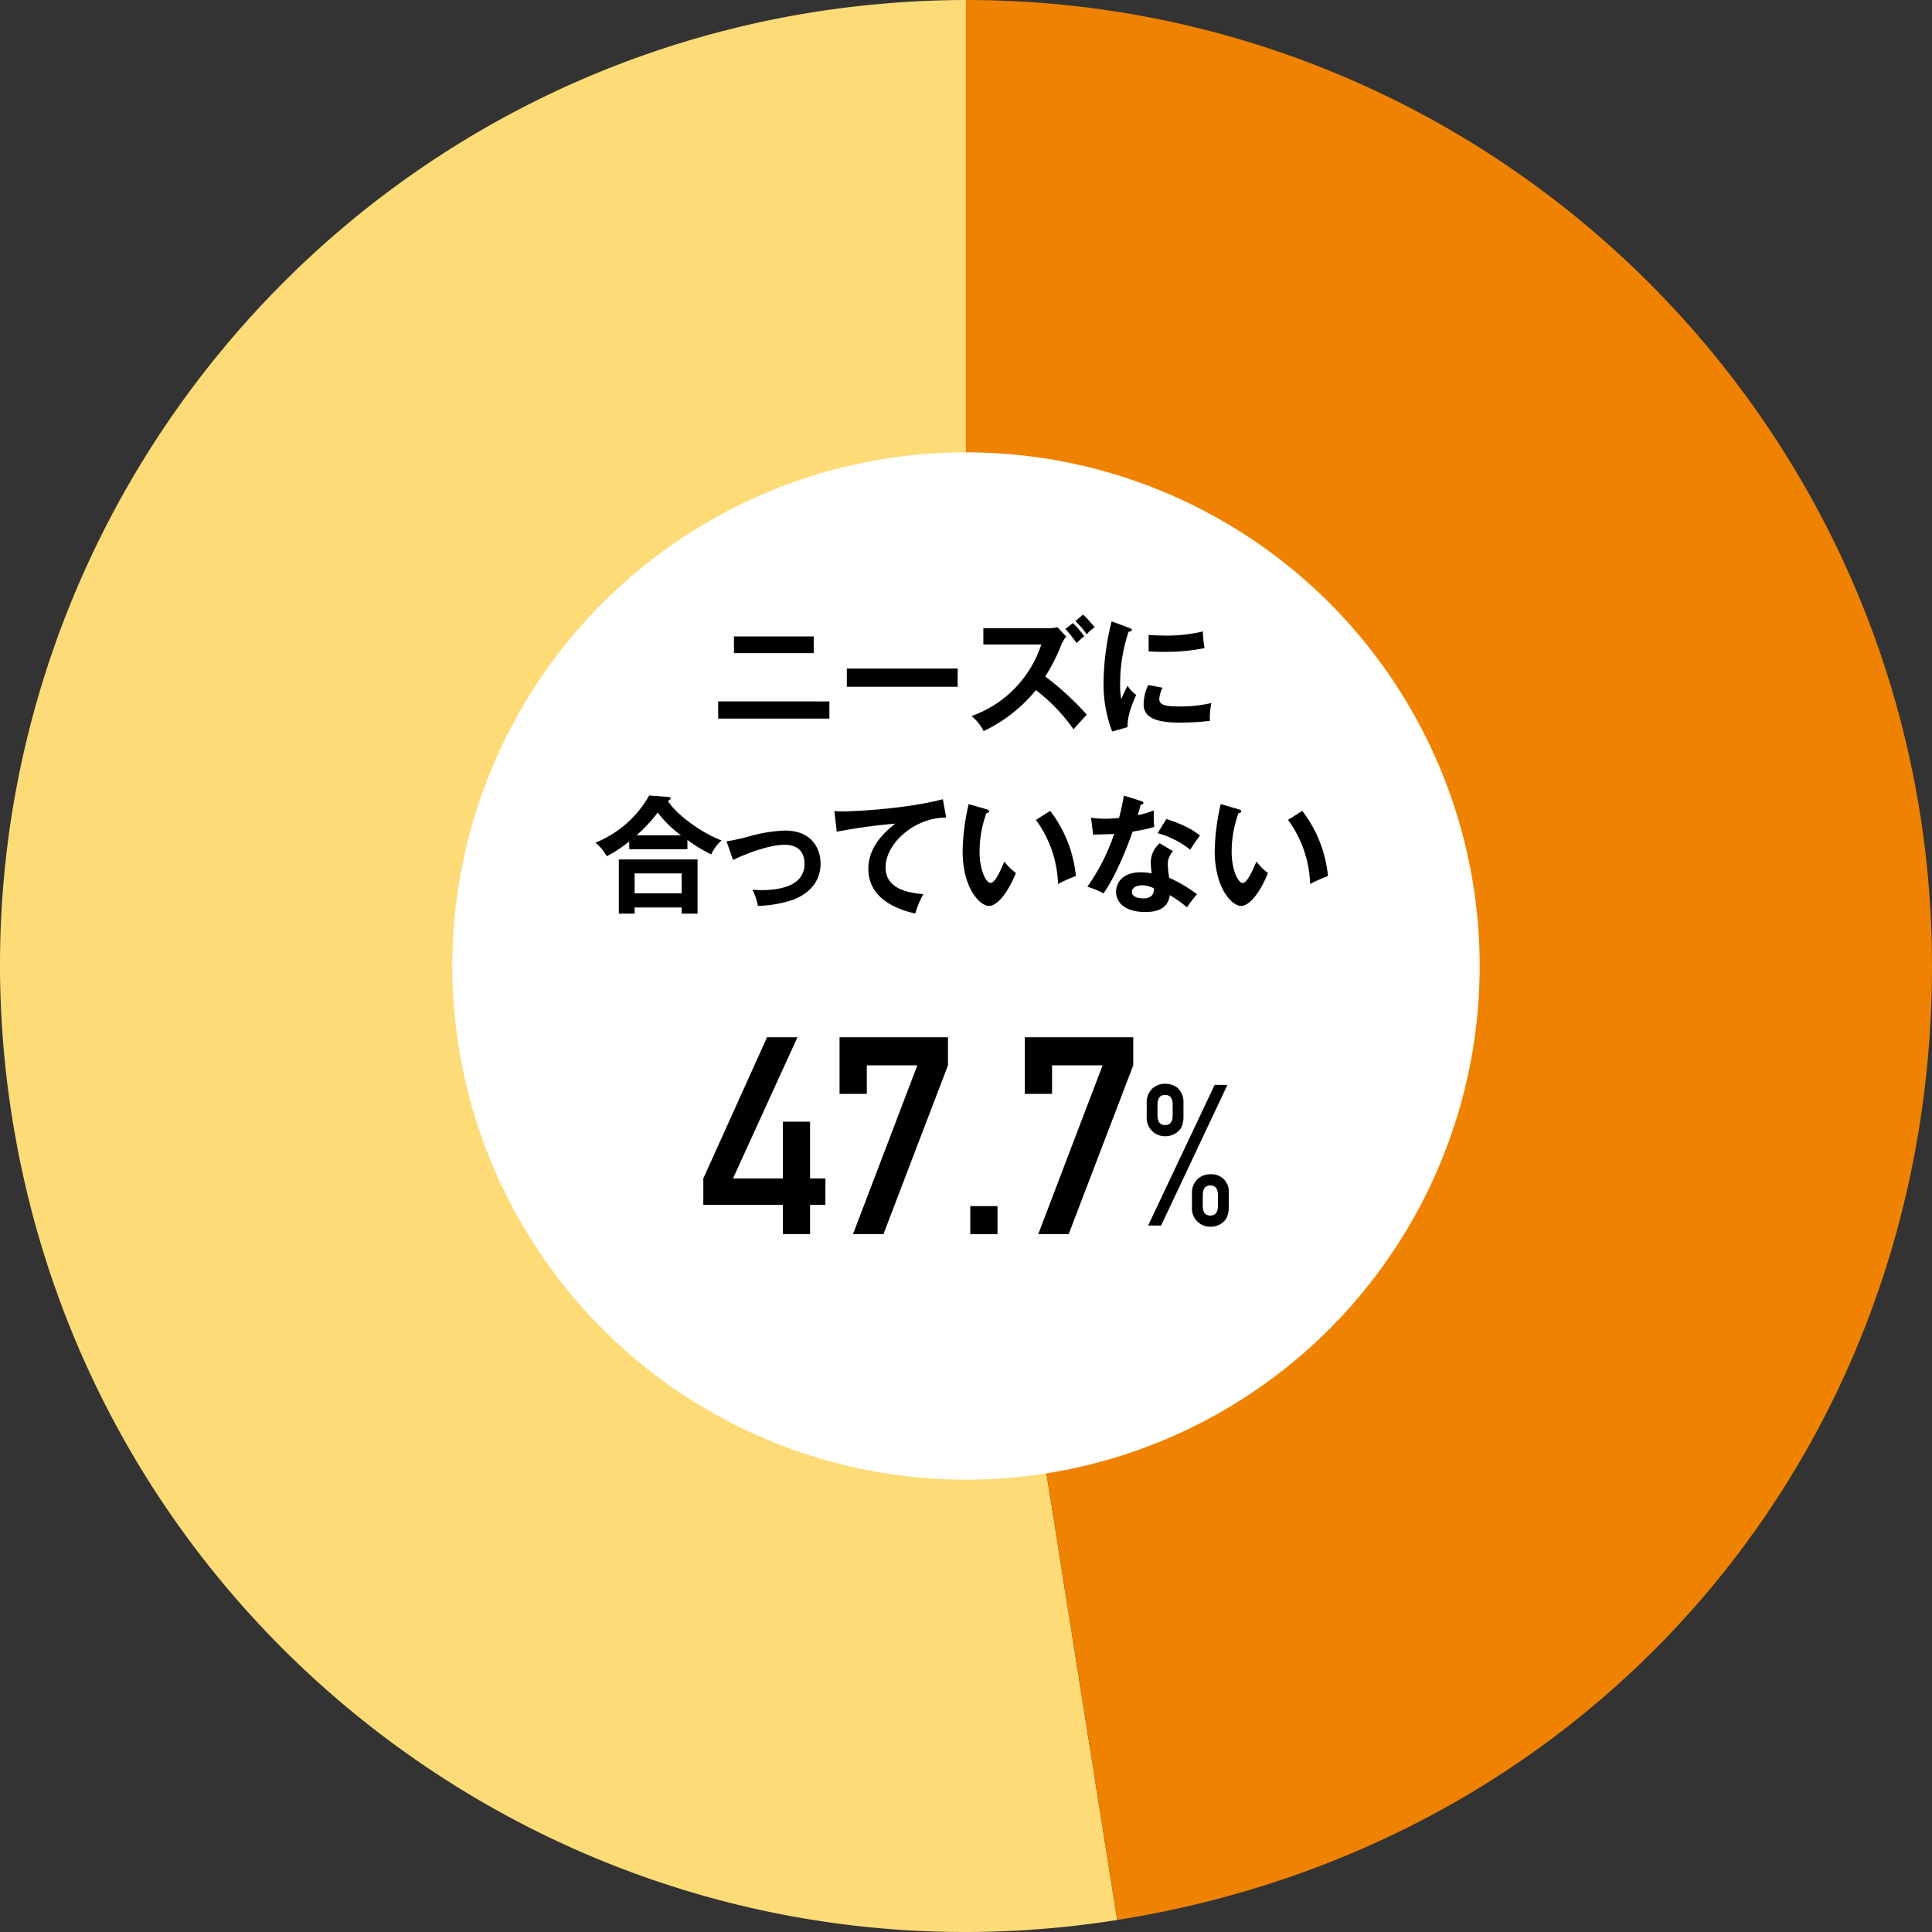<svg xmlns="http://www.w3.org/2000/svg" width="391.154" height="391.154" viewBox="0 0 391.154 391.154"><rect x="0" y="0" width="391.154" height="391.154" fill="#333333" stroke="none"/><g transform="translate(-604.835 -6027.511)"><path d="M800.426,6223.074l30.593,193.155c-106.677,16.9-206.852-55.886-223.748-162.562s55.886-206.852,162.562-223.748a201.721,201.721,0,0,1,30.593-2.408Z" fill="#fddb77"/><path d="M800.426,6223.074V6027.511c108.006,0,195.563,87.557,195.563,195.563,0,98.069-68.108,177.813-164.97,193.155Z" fill="#ef8200"/><circle cx="104" cy="104" r="104" transform="translate(696.412 6119.088)" fill="#fff"/><path d="M772.753,6169.521V6173H750.236v-3.484Zm-3.172-13.156v3.38H753.434v-3.38Z"/><path d="M798.727,6162.865v3.692H776.288v-3.692Z"/><path d="M803.926,6158v-3.3h13.209a7.243,7.243,0,0,0,1.794-.208l1.768,1.9a7.8,7.8,0,0,0-.989,1.664,38.07,38.07,0,0,1-3.25,6.422,57.152,57.152,0,0,1,8.4,7.722c-.91.989-2.366,2.6-2.678,2.965a35.7,35.7,0,0,0-7.618-7.931,30.458,30.458,0,0,1-10.583,8.294,9.307,9.307,0,0,0-2.444-3.042A22.9,22.9,0,0,0,815.652,6158Zm18.123-4.342a17.953,17.953,0,0,1,2.288,2.652c-.1.078-1.04.91-1.534,1.378a34.508,34.508,0,0,0-2.262-2.835Zm2.054-1.717a23.978,23.978,0,0,1,2.366,2.575,6.777,6.777,0,0,0-1.612,1.43,17.673,17.673,0,0,0-2.288-2.678Z"/><path d="M833.384,6154.6c.39.156.6.208.6.442,0,.26-.26.312-.65.364a33,33,0,0,0-1.716,10.79,14.454,14.454,0,0,0,.234,2.86c.078-.208.858-1.976,1.274-2.7a6.269,6.269,0,0,0,1.769,1.846c-.339.676-1.9,3.978-1.769,6.527l-3.12.883a26.726,26.726,0,0,1-1.742-10.088,52.422,52.422,0,0,1,1.638-12.22Zm6.812,12.142a6.263,6.263,0,0,0-.65,2.236c0,1.3,1.2,1.56,4.005,1.56a26.827,26.827,0,0,0,6.552-.7,14.287,14.287,0,0,0-.312,3.614,51.189,51.189,0,0,1-6.032.365c-5.2,0-7.384-1.17-7.384-3.745a9.151,9.151,0,0,1,.936-3.874Zm-2.807-10.686c.727.051,1.637.13,3.093.13a31.524,31.524,0,0,0,7.879-.832,27.727,27.727,0,0,0,.338,3.38,40.963,40.963,0,0,1-8.164.754c-1.431,0-2.367-.052-3.146-.1Z"/><path d="M744.01,6199.437H732.231v-1.56a27.856,27.856,0,0,1-4.55,2.99,10.3,10.3,0,0,0-2.288-2.756,21.771,21.771,0,0,0,10.868-9.543l3.822.286c.156,0,.521.027.521.313,0,.182-.261.338-.546.494,1.664,2.73,6.786,6.474,10.868,8.008a8.33,8.33,0,0,0-2.106,2.834,32.047,32.047,0,0,1-4.81-2.938Zm-10.687,11.8v1.248h-3.2v-10.972h15.938v10.972h-3.224v-1.248Zm9.516-2.86v-4.03h-9.516v4.03Zm-.13-11.752a22.662,22.662,0,0,1-4.706-4.6,31.694,31.694,0,0,1-4.29,4.6Z"/><path d="M751.939,6197.851a44.529,44.529,0,0,0,4.524-.988,30.713,30.713,0,0,1,7.281-1.2c6.006,0,7.228,4.342,7.228,6.656,0,2.678-1.248,5.59-5.409,7.306a24.828,24.828,0,0,1-7.28,1.3,11.959,11.959,0,0,0-1.117-3.277c.467.026,1.014.078,1.819.078,2.808,0,8.737-.442,8.737-5.356,0-.962-.208-3.822-4.031-3.822-3.093,0-7.618,1.716-10.452,3.068Z"/><path d="M796.4,6193.041c-6.5-.026-12.272,5.3-12.272,10.062,0,3.043,2.132,5.018,7.644,5.434a19.17,19.17,0,0,0-1.638,3.926c-3.952-.883-9.49-3.146-9.49-9.048,0-3.484,1.976-6.474,5.46-9.152a112.5,112.5,0,0,0-11.857,1.638l-.494-4.186a15.324,15.324,0,0,0,1.69.078c1.768,0,12.611-.442,20.281-2.47Z"/><path d="M804.537,6191.351c.416.129.546.182.546.416,0,.312-.364.364-.546.39a22.971,22.971,0,0,0-1.378,7.826c0,3.666,1.3,6.292,2.236,6.292.962,0,2.158-2.886,2.782-4.342a10.259,10.259,0,0,0,2.341,2.314c-1.925,4.732-4.057,6.683-5.461,6.683-1.716,0-5.33-3.381-5.33-11.207a45.139,45.139,0,0,1,1.222-9.412Zm12.922.337a25.726,25.726,0,0,1,5.2,13.183,30.56,30.56,0,0,0-3.614,1.612,23.164,23.164,0,0,0-4.473-12.974Z"/><path d="M825.727,6193.067a18,18,0,0,0,2.808.208c.676,0,1.378-.026,2.861-.156.571-2.132.779-3.432.987-4.524l3.484,1.092c.339.1.468.208.468.39,0,.286-.363.312-.52.312-.1.338-.545,1.846-.624,2.158a25.017,25.017,0,0,0,3.25-.936,24.061,24.061,0,0,0,.079,3.328,34.721,34.721,0,0,1-4.369.936c-.7,2.054-3.2,8.71-5.9,12.506a19.429,19.429,0,0,0-3.276-1.352,40.526,40.526,0,0,0,5.434-10.686c-.91.078-2.938.1-4.264.156Zm16.615,6.786a3.636,3.636,0,0,0-1.067,2.626,15.993,15.993,0,0,0,.287,2.756,28.265,28.265,0,0,1,5.616,3.328,25.278,25.278,0,0,0-2.028,2.652,22.664,22.664,0,0,0-3.484-2.47c-.391,3.355-3.745,3.406-5.044,3.406-3.641,0-5.825-1.637-5.825-4.108,0-1.664,1.17-3.926,4.993-3.926a13.532,13.532,0,0,1,2.21.208,17.936,17.936,0,0,1-.183-2.262,5.131,5.131,0,0,1,1.821-3.822Zm-6.344,6.89c-.832,0-2,.39-2,1.326,0,1.17,1.612,1.327,2.288,1.327,1.977,0,2.133-1.093,2.185-2.029A5.543,5.543,0,0,0,836,6206.743Zm4.992-13.416c4.03,1.326,5.512,2.34,6.786,3.354-.52.7-1.326,1.794-1.976,2.86a18.486,18.486,0,0,0-6.6-3.354Z"/><path d="M855.575,6191.351c.416.129.547.182.547.416,0,.312-.365.364-.547.39a22.994,22.994,0,0,0-1.378,7.826c0,3.666,1.3,6.292,2.237,6.292.962,0,2.158-2.886,2.782-4.342a10.271,10.271,0,0,0,2.34,2.314c-1.924,4.732-4.056,6.683-5.46,6.683-1.717,0-5.331-3.381-5.331-11.207a45.2,45.2,0,0,1,1.222-9.412Zm12.923.337a25.733,25.733,0,0,1,5.2,13.183,30.558,30.558,0,0,0-3.614,1.612,23.163,23.163,0,0,0-4.472-12.974Z"/><path d="M747.232,6266.093l12.9-28.577h6.153l-13.042,28.577h10.085v-11.482h5.518v11.482h3.1v5.354h-3.1v5.936h-5.518v-5.932l-16.1,0Z"/><path d="M774.811,6237.516h21.953v5.685l-13.07,34.182H777.53l13.033-34.182H780.329v5.78h-5.518Z"/><path d="M801.273,6271.7h5.519v5.685h-5.519Z"/><path d="M812.315,6237.516h21.954v5.685l-13.07,34.182h-6.164l13.033-34.182H817.834v5.78h-5.519Z"/><path d="M837,6250.875a3.8,3.8,0,0,1,1.2-3.027,3.742,3.742,0,0,1,2.532-.918,3.946,3.946,0,0,1,2.609.918,3.988,3.988,0,0,1,1.1,3.027v2.734a5.038,5.038,0,0,1-.271,1.757,2.774,2.774,0,0,1-.831,1.231,3.855,3.855,0,0,1-2.609.956,3.685,3.685,0,0,1-3.731-3.944Zm13.749-3.71h2.589l-13.43,28.476h-2.628Zm-11.565,6.151q0,1.974,1.535,1.974t1.535-1.974v-2.149q0-1.972-1.535-1.973t-1.535,1.973Zm6.977,15.879a3.8,3.8,0,0,1,1.2-3.026,3.749,3.749,0,0,1,2.532-.917,3.5,3.5,0,0,1,3.711,3.945v2.734a5.01,5.01,0,0,1-.271,1.757,2.774,2.774,0,0,1-.831,1.231,3.846,3.846,0,0,1-2.609.956,3.683,3.683,0,0,1-3.73-3.944Zm2.187,2.443q0,1.974,1.533,1.974t1.533-1.974v-2.15q0-1.974-1.533-1.974t-1.533,1.974Z"/></g></svg>